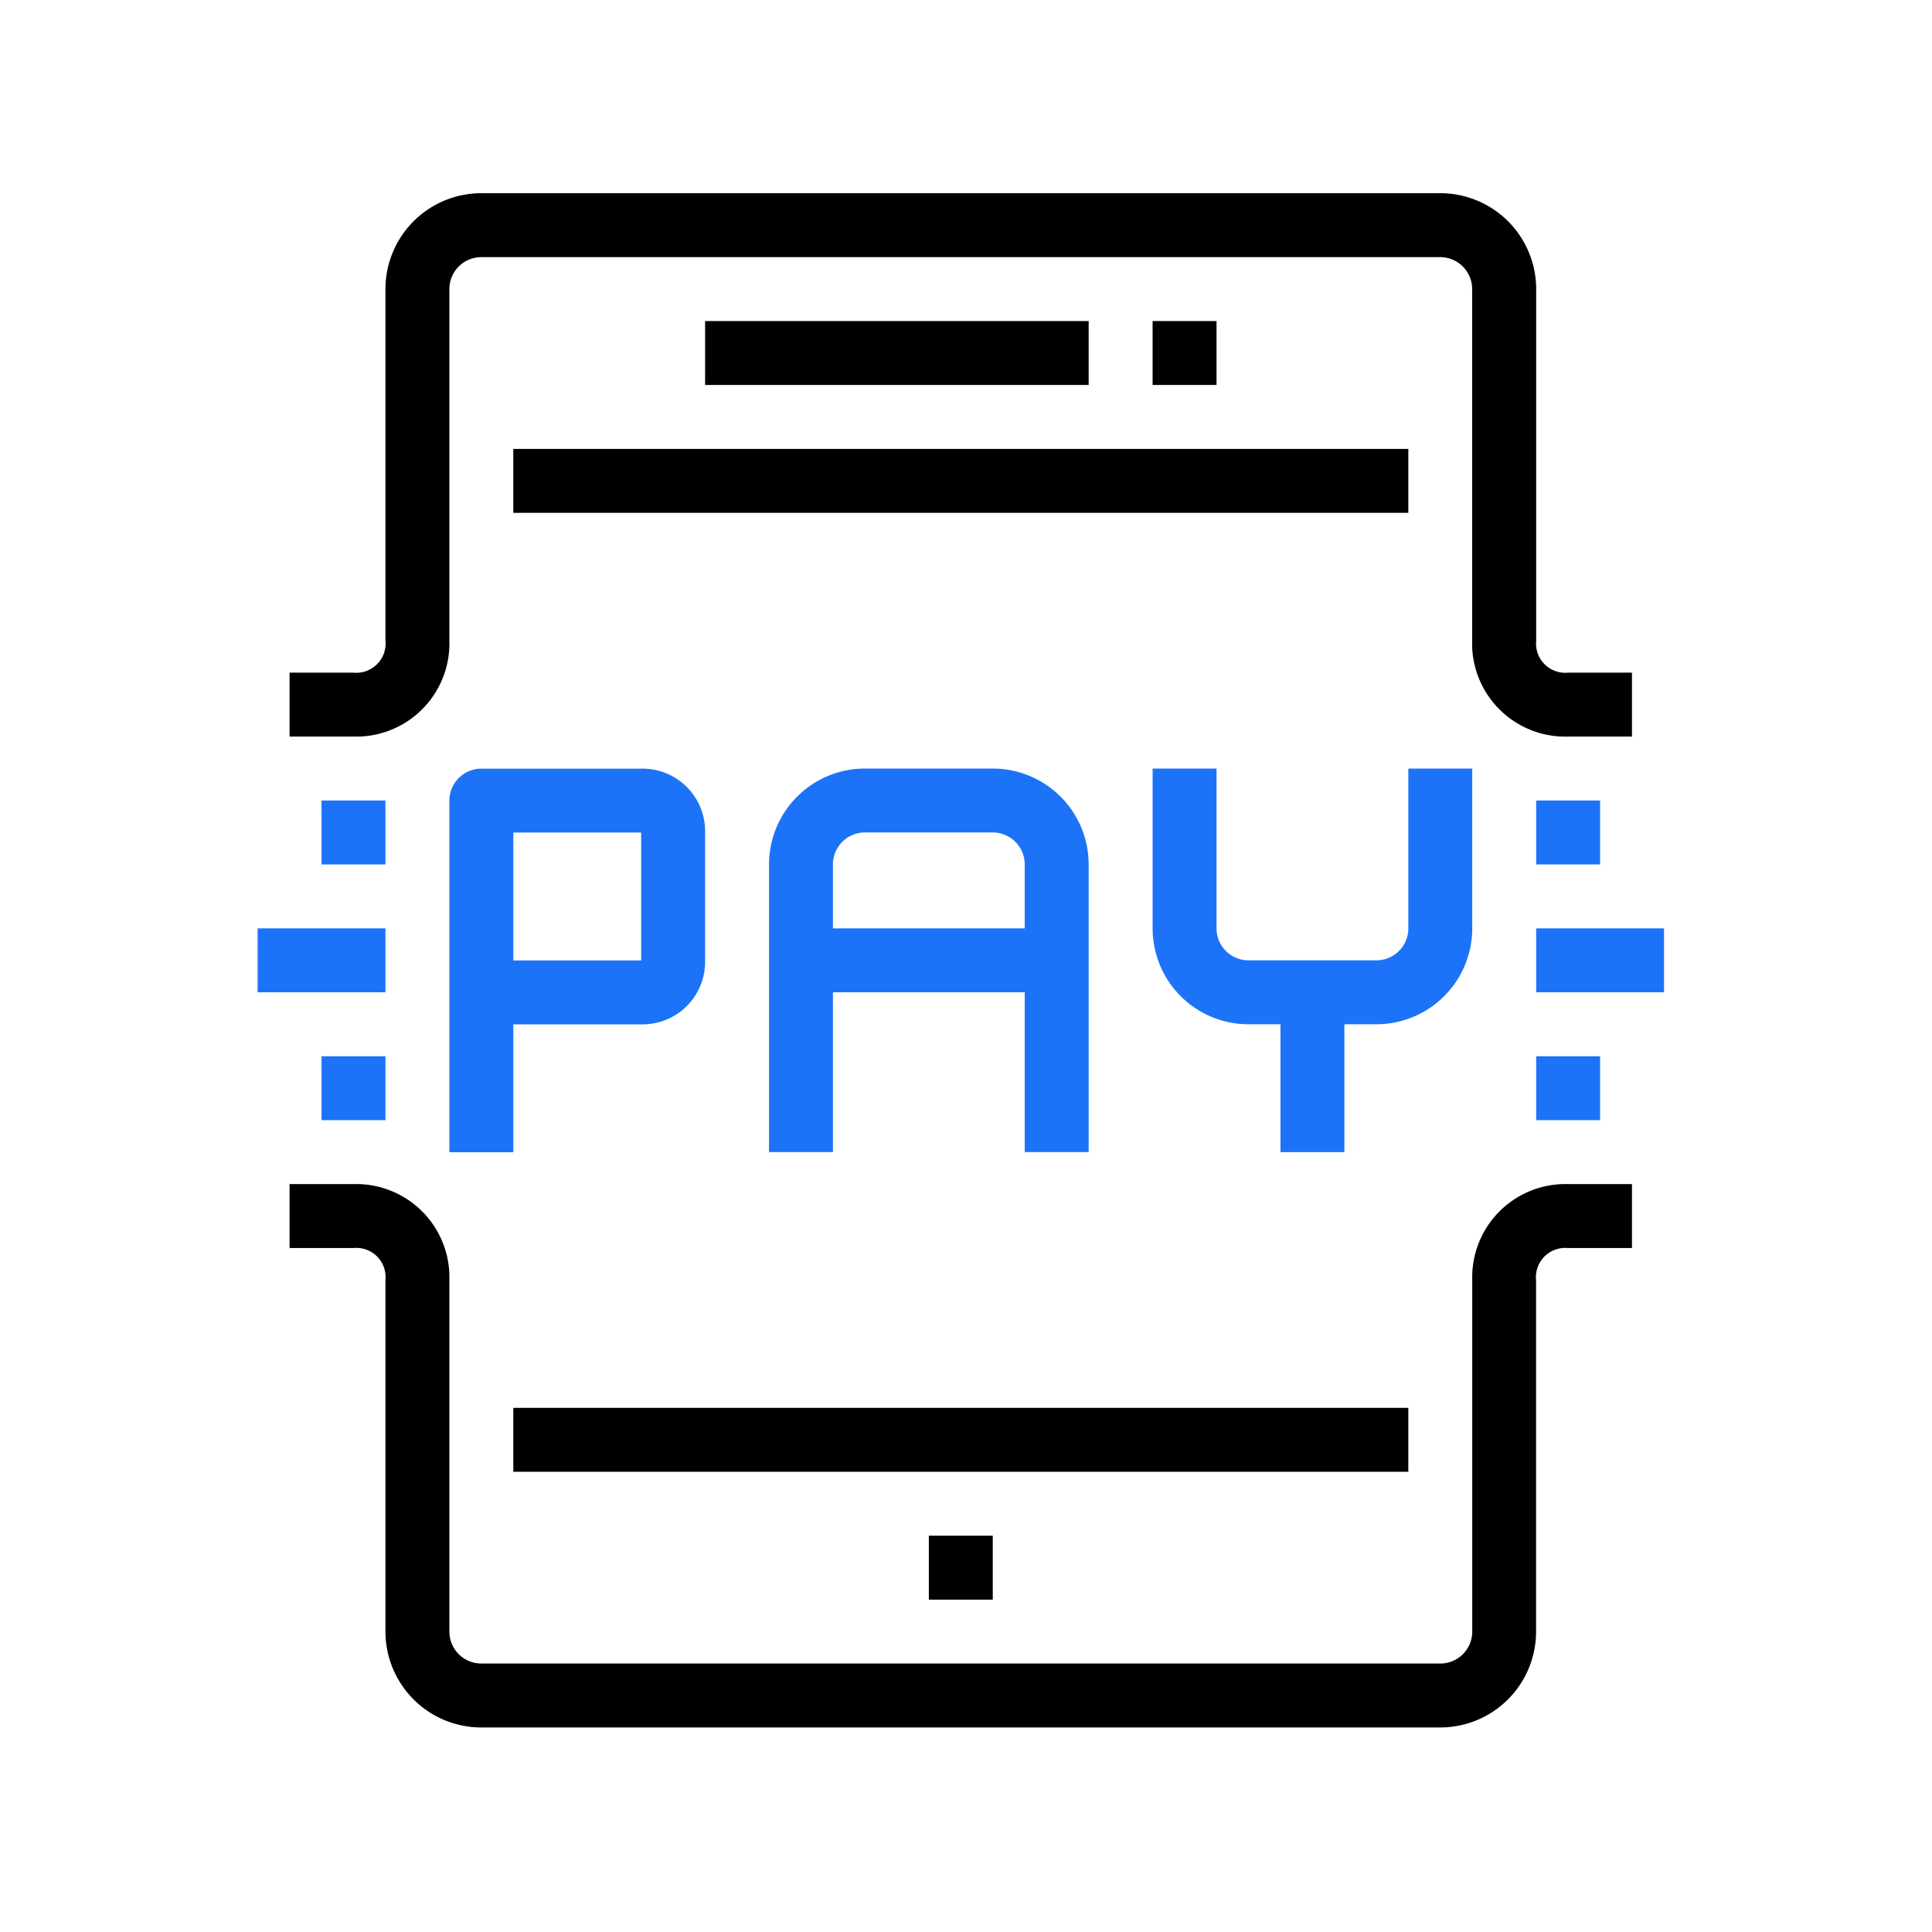 <svg xmlns="http://www.w3.org/2000/svg" xmlns:xlink="http://www.w3.org/1999/xlink" width="90" height="90" viewBox="0 0 90 90">
  <defs>
    <clipPath id="clip-customWallet">
      <rect width="90" height="90"/>
    </clipPath>
  </defs>
  <g id="customWallet" clip-path="url(#clip-customWallet)">
    <rect id="Rectangle_2566" data-name="Rectangle 2566" width="90" height="90" fill="none"/>
    <g id="mobile-payment" transform="translate(-9.333 9)">
      <g id="Group_6102" data-name="Group 6102" transform="translate(22.822)">
        <g id="Group_6101" data-name="Group 6101" transform="translate(0)">
          <path id="Path_26302" data-name="Path 26302" d="M91.561,22.335a1.362,1.362,0,0,1-1.489-1.489V4.467A4.467,4.467,0,0,0,85.6,0H40.934a4.467,4.467,0,0,0-4.467,4.467V20.828a1.367,1.367,0,0,1-1.489,1.507H32v2.978h2.978q.127,0,.254,0a4.342,4.342,0,0,0,4.213-4.467V4.467a1.489,1.489,0,0,1,1.489-1.489H85.6a1.489,1.489,0,0,1,1.489,1.489V20.846q0,.127,0,.254a4.342,4.342,0,0,0,4.467,4.213h2.978V22.335Z" transform="translate(-32)"/>
        </g>
      </g>
      <g id="Group_6104" data-name="Group 6104" transform="translate(22.822 46.158)">
        <g id="Group_6103" data-name="Group 6103" transform="translate(0)">
          <path id="Path_26303" data-name="Path 26303" d="M91.561,330.655q-.127,0-.254,0a4.342,4.342,0,0,0-4.213,4.467V351.5a1.489,1.489,0,0,1-1.489,1.489H40.934a1.489,1.489,0,0,1-1.489-1.489V335.122q0-.127,0-.254a4.342,4.342,0,0,0-4.467-4.213H32v2.978h2.978a1.362,1.362,0,0,1,1.489,1.489V351.5a4.467,4.467,0,0,0,4.467,4.467H85.6a4.467,4.467,0,0,0,4.467-4.467V335.14a1.367,1.367,0,0,1,1.489-1.507h2.978v-2.978Z" transform="translate(-32 -330.653)"/>
        </g>
      </g>
      <g id="Group_6106" data-name="Group 6106" transform="translate(33.245 11.912)">
        <g id="Group_6105" data-name="Group 6105">
          <rect id="Rectangle_2573" data-name="Rectangle 2573" width="41.693" height="2.978"/>
        </g>
      </g>
      <g id="Group_6108" data-name="Group 6108" transform="translate(33.245 56.583)">
        <g id="Group_6107" data-name="Group 6107">
          <rect id="Rectangle_2574" data-name="Rectangle 2574" width="41.693" height="2.978"/>
        </g>
      </g>
      <g id="Group_6110" data-name="Group 6110" transform="translate(42.179 5.956)">
        <g id="Group_6109" data-name="Group 6109">
          <rect id="Rectangle_2575" data-name="Rectangle 2575" width="17.868" height="2.978"/>
        </g>
      </g>
      <g id="Group_6112" data-name="Group 6112" transform="translate(63.026 5.956)">
        <g id="Group_6111" data-name="Group 6111">
          <rect id="Rectangle_2576" data-name="Rectangle 2576" width="2.978" height="2.978"/>
        </g>
      </g>
      <g id="Group_6114" data-name="Group 6114" transform="translate(52.602 62.539)">
        <g id="Group_6113" data-name="Group 6113">
          <rect id="Rectangle_2577" data-name="Rectangle 2577" width="2.978" height="2.978"/>
        </g>
      </g>
      <g id="Group_6116" data-name="Group 6116" transform="translate(45.157 26.802)">
        <g id="Group_6115" data-name="Group 6115">
          <path id="Path_26304" data-name="Path 26304" d="M202.423,192h-5.956A4.467,4.467,0,0,0,192,196.467v13.4h2.978v-13.4a1.489,1.489,0,0,1,1.489-1.489h5.956a1.489,1.489,0,0,1,1.489,1.489v13.4h2.978v-13.4A4.467,4.467,0,0,0,202.423,192Z" transform="translate(-192 -192)" fill="#1d73f8"/>
        </g>
      </g>
      <g id="Group_6118" data-name="Group 6118" transform="translate(46.646 34.247)">
        <g id="Group_6117" data-name="Group 6117">
          <rect id="Rectangle_2578" data-name="Rectangle 2578" width="11.912" height="2.978" fill="#1d73f8"/>
        </g>
      </g>
      <g id="Group_6120" data-name="Group 6120" transform="translate(30.267 26.802)">
        <g id="Group_6119" data-name="Group 6119" transform="translate(0)">
          <path id="Path_26305" data-name="Path 26305" d="M94.267,192H86.822a1.489,1.489,0,0,0-1.489,1.489v16.379h2.978v-5.956h6.08a2.917,2.917,0,0,0,2.855-2.978v-5.956c0-.041,0-.082,0-.123A2.917,2.917,0,0,0,94.267,192Zm0,8.934H88.311v-5.956h5.956Z" transform="translate(-85.333 -191.995)" fill="#1d73f8"/>
        </g>
      </g>
      <g id="Group_6122" data-name="Group 6122" transform="translate(63.026 26.802)">
        <g id="Group_6121" data-name="Group 6121">
          <path id="Path_26306" data-name="Path 26306" d="M331.912,192v7.445a1.489,1.489,0,0,1-1.489,1.489h-5.956a1.489,1.489,0,0,1-1.489-1.489V192H320v7.445a4.467,4.467,0,0,0,4.467,4.467h5.956a4.467,4.467,0,0,0,4.467-4.467V192Z" transform="translate(-320 -192)" fill="#1d73f8"/>
        </g>
      </g>
      <g id="Group_6124" data-name="Group 6124" transform="translate(68.982 37.226)">
        <g id="Group_6123" data-name="Group 6123">
          <rect id="Rectangle_2579" data-name="Rectangle 2579" width="2.978" height="7.445" fill="#1d73f8"/>
        </g>
      </g>
      <g id="Group_6126" data-name="Group 6126" transform="translate(21.333 34.247)">
        <g id="Group_6125" data-name="Group 6125">
          <rect id="Rectangle_2580" data-name="Rectangle 2580" width="5.956" height="2.978" fill="#1d73f8"/>
        </g>
      </g>
      <g id="Group_6128" data-name="Group 6128" transform="translate(80.894 34.247)">
        <g id="Group_6127" data-name="Group 6127" transform="translate(0)">
          <rect id="Rectangle_2581" data-name="Rectangle 2581" width="5.956" height="2.978" fill="#1d73f8"/>
        </g>
      </g>
      <g id="Group_6130" data-name="Group 6130" transform="translate(24.311 28.291)">
        <g id="Group_6129" data-name="Group 6129">
          <rect id="Rectangle_2582" data-name="Rectangle 2582" width="2.978" height="2.978" fill="#1d73f8"/>
        </g>
      </g>
      <g id="Group_6132" data-name="Group 6132" transform="translate(24.311 40.204)">
        <g id="Group_6131" data-name="Group 6131">
          <rect id="Rectangle_2583" data-name="Rectangle 2583" width="2.978" height="2.978" fill="#1d73f8"/>
        </g>
      </g>
      <g id="Group_6134" data-name="Group 6134" transform="translate(80.894 40.204)">
        <g id="Group_6133" data-name="Group 6133" transform="translate(0)">
          <rect id="Rectangle_2584" data-name="Rectangle 2584" width="2.978" height="2.978" fill="#1d73f8"/>
        </g>
      </g>
      <g id="Group_6136" data-name="Group 6136" transform="translate(80.894 28.291)">
        <g id="Group_6135" data-name="Group 6135" transform="translate(0)">
          <rect id="Rectangle_2585" data-name="Rectangle 2585" width="2.978" height="2.978" fill="#1d73f8"/>
        </g>
      </g>
    </g>
  </g>
</svg>
